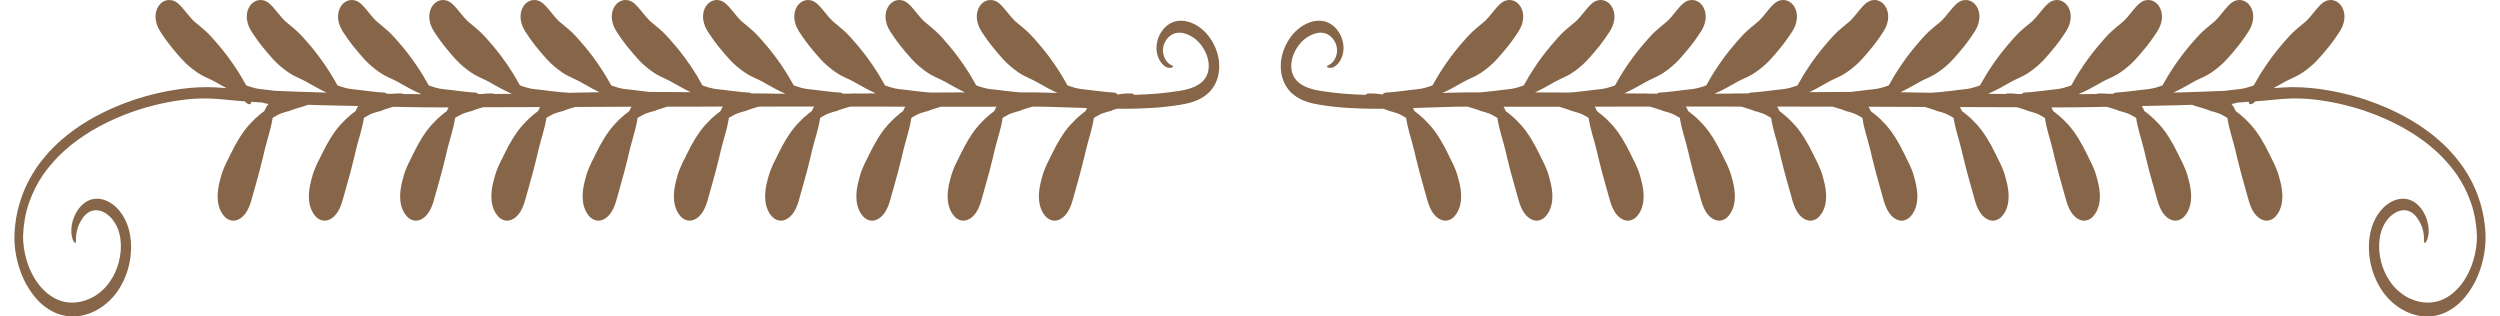 <svg width="158" height="20" viewBox="0 0 158 20" fill="none" xmlns="http://www.w3.org/2000/svg">
<path d="M157.037 14.206C156.983 13.668 156.851 13.094 156.649 12.498C156.371 11.698 156.018 11.078 155.676 10.571C155.325 10.071 154.982 9.679 154.657 9.348C154.006 8.691 153.432 8.271 152.849 7.886C152.264 7.509 151.663 7.178 150.895 6.836C150.124 6.501 149.186 6.145 147.906 5.86C146.627 5.583 145.65 5.503 144.832 5.507C144.406 5.516 144.036 5.542 143.69 5.569C143.808 5.505 143.948 5.428 144.125 5.326C144.534 5.088 144.749 4.995 144.963 4.896C145.176 4.795 145.393 4.696 145.788 4.396C146.181 4.09 146.362 3.9 146.539 3.706C146.714 3.509 146.891 3.317 147.228 2.896C147.561 2.468 147.714 2.226 147.874 1.987C147.951 1.857 148.033 1.721 148.105 1.485C148.14 1.366 148.173 1.214 148.169 1.014C148.166 0.818 148.11 0.567 147.964 0.362C147.82 0.164 147.663 0.079 147.532 0.037C147.399 -0.005 147.283 -0.006 147.178 0.009C147.074 0.026 146.983 0.06 146.898 0.11C146.822 0.157 146.763 0.204 146.706 0.255C146.483 0.456 146.315 0.695 145.993 1.075C145.913 1.169 145.843 1.245 145.781 1.304C145.75 1.335 145.723 1.356 145.692 1.382C145.66 1.411 145.628 1.436 145.598 1.462C145.479 1.561 145.383 1.639 145.286 1.719C145.095 1.879 144.903 2.039 144.556 2.423C144.211 2.81 144.047 3.016 143.883 3.219C143.719 3.425 143.555 3.632 143.251 4.072C142.796 4.753 142.699 4.93 142.439 5.396C142.39 5.414 142.338 5.434 142.28 5.453C141.863 5.595 141.646 5.622 141.431 5.645C141.223 5.668 141.014 5.686 140.616 5.74C139.826 5.774 138.881 5.808 137.626 5.845C137.534 5.847 137.446 5.85 137.356 5.852C137.414 5.825 137.468 5.799 137.522 5.773C137.734 5.671 137.946 5.561 138.358 5.326C138.767 5.088 138.981 4.995 139.196 4.896C139.41 4.795 139.626 4.696 140.021 4.396C140.414 4.09 140.595 3.9 140.771 3.706C140.947 3.509 141.124 3.317 141.461 2.896C141.794 2.468 141.946 2.226 142.107 1.987C142.184 1.857 142.266 1.721 142.339 1.485C142.374 1.366 142.406 1.214 142.402 1.014C142.398 0.818 142.343 0.567 142.198 0.362C142.054 0.164 141.896 0.079 141.765 0.037C141.632 -0.005 141.516 -0.006 141.412 0.009C141.308 0.026 141.215 0.06 141.131 0.11C141.055 0.157 140.997 0.204 140.938 0.255C140.716 0.456 140.548 0.695 140.225 1.075C140.146 1.169 140.076 1.245 140.014 1.304C139.982 1.335 139.956 1.356 139.926 1.382C139.892 1.411 139.861 1.436 139.831 1.462C139.712 1.561 139.615 1.639 139.519 1.719C139.329 1.879 139.135 2.039 138.789 2.423C138.444 2.81 138.281 3.016 138.115 3.219C137.951 3.425 137.789 3.632 137.484 4.072C137.029 4.753 136.931 4.93 136.672 5.396C136.623 5.414 136.57 5.434 136.514 5.453C136.095 5.595 135.879 5.622 135.664 5.645C135.448 5.669 135.234 5.687 134.809 5.746C134.207 5.816 134.029 5.837 133.674 5.855C133.629 5.875 133.589 5.899 133.554 5.925C133.439 5.927 133.326 5.928 133.216 5.93C133.145 5.923 133.08 5.918 133.021 5.913C132.866 5.895 132.74 5.909 132.573 5.911C132.554 5.921 132.535 5.93 132.518 5.941C132.514 5.941 132.51 5.941 132.506 5.941C132.139 5.946 131.77 5.95 131.372 5.953C131.374 5.95 131.376 5.948 131.377 5.946C131.526 5.883 131.641 5.828 131.755 5.773C131.967 5.671 132.179 5.561 132.592 5.326C133 5.088 133.215 4.995 133.428 4.896C133.643 4.795 133.859 4.696 134.254 4.396C134.647 4.09 134.828 3.9 135.005 3.706C135.18 3.509 135.357 3.317 135.694 2.896C136.026 2.468 136.18 2.226 136.339 1.987C136.417 1.857 136.499 1.721 136.572 1.485C136.606 1.366 136.639 1.214 136.635 1.014C136.632 0.818 136.576 0.567 136.431 0.362C136.287 0.164 136.129 0.079 135.999 0.037C135.865 -0.005 135.749 -0.006 135.645 0.009C135.541 0.026 135.448 0.06 135.364 0.11C135.288 0.157 135.229 0.204 135.172 0.255C134.949 0.456 134.78 0.695 134.458 1.075C134.378 1.169 134.309 1.245 134.246 1.304C134.215 1.335 134.188 1.356 134.159 1.382C134.125 1.411 134.094 1.436 134.064 1.462C133.944 1.561 133.848 1.639 133.752 1.719C133.561 1.879 133.369 2.039 133.021 2.423C132.677 2.81 132.514 3.016 132.348 3.219C132.185 3.425 132.021 3.632 131.716 4.072C131.262 4.753 131.164 4.93 130.906 5.396C130.856 5.414 130.803 5.434 130.746 5.453C130.328 5.595 130.112 5.622 129.896 5.645C129.682 5.669 129.467 5.687 129.042 5.746C128.44 5.816 128.262 5.837 127.907 5.855C127.85 5.881 127.801 5.911 127.762 5.946C127.698 5.946 127.631 5.946 127.566 5.945C127.445 5.927 127.343 5.92 127.255 5.913C127.099 5.895 126.973 5.909 126.806 5.911C126.787 5.92 126.77 5.929 126.753 5.94C126.354 5.936 125.986 5.933 125.648 5.93C125.779 5.873 125.884 5.824 125.988 5.773C126.199 5.671 126.412 5.561 126.825 5.326C127.233 5.088 127.447 4.995 127.662 4.896C127.875 4.795 128.092 4.696 128.487 4.396C128.88 4.09 129.061 3.9 129.237 3.706C129.412 3.509 129.59 3.317 129.926 2.896C130.26 2.468 130.413 2.226 130.572 1.987C130.649 1.857 130.732 1.721 130.804 1.485C130.839 1.366 130.872 1.214 130.868 1.014C130.865 0.818 130.809 0.567 130.664 0.362C130.519 0.164 130.362 0.079 130.231 0.037C130.098 -0.005 129.981 -0.006 129.877 0.009C129.773 0.026 129.681 0.06 129.596 0.11C129.521 0.157 129.462 0.204 129.404 0.255C129.181 0.456 129.014 0.695 128.692 1.075C128.611 1.169 128.542 1.245 128.48 1.304C128.448 1.335 128.422 1.356 128.391 1.382C128.358 1.411 128.327 1.436 128.297 1.462C128.178 1.561 128.082 1.639 127.986 1.719C127.794 1.879 127.601 2.039 127.255 2.423C126.91 2.81 126.746 3.016 126.581 3.219C126.418 3.425 126.254 3.632 125.95 4.072C125.495 4.753 125.398 4.93 125.138 5.396C125.088 5.414 125.036 5.434 124.979 5.453C124.561 5.595 124.345 5.622 124.129 5.645C123.914 5.669 123.7 5.687 123.275 5.746C122.673 5.816 122.495 5.837 122.141 5.855C122.133 5.858 122.127 5.862 122.12 5.865C121.506 5.851 120.881 5.837 120.107 5.828C120.145 5.81 120.184 5.791 120.221 5.773C120.433 5.671 120.645 5.561 121.057 5.326C121.466 5.088 121.68 4.995 121.895 4.896C122.109 4.795 122.325 4.696 122.719 4.396C123.112 4.09 123.294 3.9 123.47 3.706C123.646 3.509 123.823 3.317 124.16 2.896C124.492 2.468 124.645 2.226 124.805 1.987C124.883 1.857 124.965 1.721 125.037 1.485C125.072 1.366 125.105 1.214 125.101 1.014C125.097 0.818 125.042 0.567 124.897 0.362C124.753 0.164 124.595 0.079 124.464 0.037C124.331 -0.005 124.215 -0.006 124.111 0.009C124.007 0.026 123.914 0.06 123.83 0.11C123.754 0.157 123.695 0.204 123.637 0.255C123.415 0.456 123.246 0.695 122.924 1.075C122.844 1.169 122.774 1.245 122.713 1.304C122.681 1.335 122.654 1.356 122.624 1.382C122.591 1.411 122.56 1.436 122.53 1.462C122.41 1.561 122.314 1.639 122.218 1.719C122.028 1.879 121.834 2.039 121.487 2.423C121.143 2.81 120.98 3.016 120.814 3.219C120.65 3.425 120.487 3.632 120.183 4.072C119.728 4.753 119.63 4.93 119.371 5.396C119.321 5.414 119.269 5.434 119.212 5.453C118.794 5.595 118.577 5.622 118.363 5.645C118.147 5.669 117.933 5.687 117.508 5.746C117.27 5.774 117.1 5.793 116.958 5.809C115.897 5.809 115.058 5.815 114.348 5.824C114.384 5.807 114.419 5.79 114.454 5.773C114.666 5.671 114.878 5.561 115.291 5.326C115.699 5.088 115.913 4.995 116.127 4.896C116.341 4.795 116.557 4.696 116.953 4.396C117.346 4.09 117.527 3.9 117.703 3.706C117.879 3.509 118.056 3.317 118.393 2.896C118.725 2.468 118.878 2.226 119.038 1.987C119.115 1.857 119.198 1.721 119.27 1.485C119.305 1.366 119.338 1.214 119.334 1.014C119.33 0.818 119.275 0.567 119.13 0.362C118.985 0.164 118.828 0.079 118.697 0.037C118.564 -0.005 118.448 -0.006 118.344 0.009C118.239 0.026 118.146 0.06 118.062 0.11C117.987 0.157 117.928 0.204 117.871 0.255C117.648 0.456 117.479 0.695 117.157 1.075C117.077 1.169 117.008 1.245 116.946 1.304C116.914 1.335 116.887 1.356 116.857 1.382C116.824 1.411 116.793 1.436 116.763 1.462C116.643 1.561 116.547 1.639 116.452 1.719C116.26 1.879 116.067 2.039 115.72 2.423C115.376 2.81 115.212 3.016 115.047 3.219C114.884 3.425 114.72 3.632 114.415 4.072C113.961 4.753 113.863 4.93 113.605 5.396C113.555 5.414 113.502 5.434 113.445 5.453C113.027 5.595 112.81 5.622 112.596 5.645C112.381 5.669 112.166 5.687 111.74 5.746C111.138 5.816 110.961 5.837 110.606 5.855C110.576 5.869 110.549 5.883 110.524 5.9C110.328 5.903 110.124 5.906 109.907 5.909C109.773 5.899 109.655 5.909 109.505 5.911C109.503 5.912 109.501 5.914 109.498 5.914C109.153 5.918 108.776 5.922 108.359 5.924C108.485 5.87 108.586 5.822 108.686 5.773C108.898 5.671 109.11 5.561 109.523 5.326C109.932 5.088 110.146 4.995 110.361 4.896C110.574 4.795 110.79 4.696 111.185 4.396C111.578 4.09 111.76 3.9 111.936 3.706C112.111 3.509 112.289 3.317 112.625 2.896C112.958 2.468 113.111 2.226 113.271 1.987C113.348 1.857 113.431 1.721 113.503 1.485C113.538 1.366 113.571 1.214 113.567 1.014C113.563 0.818 113.507 0.567 113.362 0.362C113.218 0.164 113.061 0.079 112.93 0.037C112.797 -0.005 112.68 -0.006 112.576 0.009C112.472 0.026 112.38 0.06 112.295 0.11C112.22 0.157 112.161 0.204 112.103 0.255C111.881 0.456 111.712 0.695 111.39 1.075C111.31 1.169 111.24 1.245 111.179 1.304C111.147 1.335 111.12 1.356 111.09 1.382C111.057 1.411 111.025 1.436 110.996 1.462C110.876 1.561 110.78 1.639 110.684 1.719C110.493 1.879 110.3 2.039 109.954 2.423C109.609 2.81 109.445 3.016 109.28 3.219C109.117 3.425 108.952 3.632 108.649 4.072C108.194 4.753 108.096 4.93 107.837 5.396C107.788 5.414 107.736 5.434 107.678 5.453C107.26 5.595 107.044 5.622 106.828 5.645C106.613 5.669 106.398 5.687 105.974 5.746C105.372 5.816 105.194 5.837 104.839 5.855C104.795 5.874 104.756 5.896 104.722 5.922C104.561 5.921 104.406 5.919 104.257 5.918C104.234 5.917 104.209 5.914 104.187 5.913C104.031 5.895 103.904 5.909 103.737 5.911C103.736 5.912 103.735 5.913 103.733 5.914C103.341 5.909 102.986 5.905 102.65 5.899C102.749 5.855 102.835 5.814 102.919 5.773C103.131 5.671 103.344 5.561 103.756 5.326C104.165 5.088 104.379 4.995 104.593 4.896C104.808 4.795 105.024 4.696 105.418 4.396C105.811 4.09 105.992 3.9 106.169 3.706C106.344 3.509 106.522 3.317 106.859 2.896C107.191 2.468 107.344 2.226 107.504 1.987C107.582 1.857 107.664 1.721 107.736 1.485C107.772 1.366 107.804 1.214 107.8 1.014C107.796 0.818 107.74 0.567 107.596 0.362C107.451 0.164 107.294 0.079 107.162 0.037C107.03 -0.005 106.913 -0.006 106.809 0.009C106.705 0.026 106.613 0.06 106.528 0.11C106.453 0.157 106.394 0.204 106.336 0.255C106.114 0.456 105.946 0.695 105.623 1.075C105.543 1.169 105.473 1.245 105.412 1.304C105.38 1.335 105.353 1.356 105.323 1.382C105.29 1.411 105.259 1.436 105.229 1.462C105.109 1.561 105.013 1.639 104.917 1.719C104.726 1.879 104.533 2.039 104.187 2.423C103.842 2.81 103.678 3.016 103.513 3.219C103.349 3.425 103.186 3.632 102.881 4.072C102.427 4.753 102.329 4.93 102.07 5.396C102.02 5.414 101.968 5.434 101.911 5.453C101.493 5.595 101.276 5.622 101.062 5.645C100.846 5.669 100.632 5.687 100.206 5.746C99.674 5.808 99.473 5.832 99.188 5.849C98.576 5.843 97.872 5.841 97.014 5.839C97.062 5.817 97.108 5.795 97.153 5.773C97.365 5.671 97.577 5.561 97.99 5.326C98.397 5.088 98.612 4.995 98.826 4.896C99.04 4.795 99.257 4.696 99.652 4.396C100.045 4.09 100.226 3.9 100.402 3.706C100.577 3.509 100.755 3.317 101.091 2.896C101.424 2.468 101.577 2.226 101.737 1.987C101.815 1.857 101.897 1.721 101.97 1.485C102.004 1.366 102.037 1.214 102.033 1.014C102.029 0.818 101.974 0.567 101.829 0.362C101.684 0.164 101.527 0.079 101.396 0.037C101.263 -0.005 101.147 -0.006 101.042 0.009C100.938 0.026 100.846 0.06 100.761 0.11C100.686 0.157 100.627 0.204 100.569 0.255C100.347 0.456 100.178 0.695 99.856 1.075C99.776 1.169 99.707 1.245 99.644 1.304C99.613 1.335 99.586 1.356 99.556 1.382C99.523 1.411 99.492 1.436 99.462 1.462C99.342 1.561 99.246 1.639 99.15 1.719C98.959 1.879 98.766 2.039 98.419 2.423C98.075 2.81 97.912 3.016 97.746 3.219C97.582 3.425 97.419 3.632 97.114 4.072C96.66 4.753 96.562 4.93 96.304 5.396C96.254 5.414 96.201 5.434 96.144 5.453C95.726 5.595 95.509 5.622 95.294 5.645C95.079 5.669 94.864 5.687 94.439 5.746C94.018 5.795 93.805 5.82 93.593 5.837C92.771 5.836 92.115 5.842 91.46 5.865C91.361 5.869 91.263 5.874 91.164 5.878C91.243 5.842 91.315 5.807 91.385 5.773C91.597 5.671 91.809 5.561 92.222 5.326C92.63 5.088 92.845 4.995 93.059 4.896C93.273 4.795 93.489 4.696 93.885 4.396C94.278 4.09 94.459 3.9 94.635 3.706C94.81 3.509 94.988 3.317 95.324 2.896C95.657 2.468 95.81 2.226 95.969 1.987C96.047 1.857 96.129 1.721 96.202 1.485C96.237 1.366 96.27 1.214 96.266 1.014C96.262 0.818 96.206 0.567 96.061 0.362C95.917 0.164 95.76 0.079 95.629 0.037C95.495 -0.005 95.379 -0.006 95.275 0.009C95.171 0.026 95.079 0.06 94.994 0.11C94.919 0.157 94.859 0.204 94.802 0.255C94.579 0.456 94.411 0.695 94.089 1.075C94.008 1.169 93.939 1.245 93.877 1.304C93.846 1.335 93.819 1.356 93.789 1.382C93.755 1.411 93.724 1.436 93.695 1.462C93.575 1.561 93.479 1.639 93.383 1.719C93.191 1.879 92.999 2.039 92.653 2.423C92.308 2.81 92.144 3.016 91.979 3.219C91.815 3.425 91.652 3.632 91.347 4.072C90.892 4.753 90.796 4.93 90.536 5.396C90.486 5.414 90.434 5.434 90.376 5.453C89.959 5.595 89.742 5.622 89.527 5.645C89.312 5.669 89.097 5.687 88.672 5.746C88.07 5.816 87.893 5.837 87.538 5.855C87.466 5.887 87.406 5.927 87.364 5.975C87.162 5.932 87.012 5.924 86.885 5.913C86.73 5.895 86.603 5.909 86.436 5.911C86.387 5.934 86.345 5.962 86.31 5.994C85.228 5.966 84.382 5.884 83.673 5.774C82.958 5.679 82.406 5.516 82.032 5.177C81.667 4.843 81.516 4.334 81.658 3.738C81.804 3.147 82.218 2.484 82.922 2.191C83.15 2.088 83.385 2.042 83.603 2.073C83.82 2.1 84.015 2.209 84.178 2.38C84.338 2.549 84.449 2.77 84.488 2.999C84.528 3.215 84.491 3.453 84.402 3.65C84.306 3.86 84.187 3.977 84.095 4.043C84.002 4.11 83.932 4.134 83.894 4.157C83.856 4.181 83.85 4.207 83.879 4.233C83.908 4.261 83.973 4.293 84.071 4.291C84.264 4.299 84.595 4.111 84.786 3.658C84.882 3.44 84.936 3.143 84.902 2.85C84.871 2.56 84.769 2.275 84.624 2.048C84.433 1.748 84.175 1.52 83.877 1.404C83.584 1.288 83.271 1.285 82.976 1.355C82.68 1.427 82.401 1.562 82.138 1.76C81.873 1.958 81.636 2.218 81.441 2.53C81.246 2.842 81.082 3.203 81 3.622C80.954 3.827 80.941 4.051 80.942 4.274C80.955 4.498 80.982 4.728 81.054 4.937C81.179 5.362 81.43 5.713 81.705 5.944C81.98 6.183 82.279 6.321 82.572 6.424C82.866 6.524 83.162 6.585 83.446 6.627C83.73 6.673 84.015 6.714 84.3 6.743C84.87 6.807 85.44 6.843 86.006 6.859C86.476 6.874 86.944 6.876 87.409 6.871C87.546 6.912 87.682 6.957 87.815 7.016C87.98 7.054 88.095 7.087 88.235 7.137C88.305 7.162 88.383 7.184 88.471 7.228C88.559 7.274 88.661 7.329 88.785 7.401C88.815 7.421 88.841 7.439 88.868 7.456C88.966 8.148 89.217 8.832 89.373 9.496C89.392 9.576 89.544 10.246 89.706 10.845C89.835 11.313 89.9 11.548 89.964 11.782C90.032 12.021 90.099 12.259 90.233 12.737C90.392 13.253 90.59 13.547 90.811 13.731C90.926 13.822 91.054 13.906 91.243 13.937C91.424 13.97 91.696 13.917 91.921 13.671C92.142 13.424 92.222 13.179 92.278 12.975C92.33 12.761 92.339 12.6 92.343 12.44C92.343 12.126 92.308 11.817 92.177 11.325C92.049 10.822 91.935 10.597 91.834 10.369C91.786 10.253 91.72 10.151 91.654 10.011C91.588 9.872 91.511 9.705 91.396 9.491C91.34 9.382 91.292 9.287 91.248 9.203C91.201 9.122 91.158 9.05 91.121 8.986C91.043 8.857 90.99 8.746 90.922 8.649C90.79 8.452 90.664 8.245 90.361 7.899C90.052 7.563 89.888 7.412 89.716 7.275C89.622 7.194 89.525 7.117 89.396 7.024C89.366 6.955 89.334 6.889 89.3 6.827C89.313 6.826 89.324 6.826 89.336 6.826C89.553 6.819 90.558 6.788 91.917 6.745C92.175 6.741 92.45 6.739 92.732 6.738C92.771 6.749 92.808 6.759 92.843 6.767C93.09 6.85 93.341 6.908 93.582 7.016C93.746 7.054 93.863 7.087 94.003 7.137C94.072 7.162 94.149 7.184 94.239 7.228C94.326 7.274 94.428 7.329 94.552 7.401C94.582 7.421 94.609 7.439 94.636 7.456C94.732 8.148 94.984 8.832 95.14 9.496C95.159 9.576 95.31 10.246 95.472 10.845C95.602 11.313 95.667 11.548 95.731 11.782C95.798 12.021 95.865 12.259 96.001 12.737C96.159 13.253 96.357 13.547 96.579 13.731C96.692 13.822 96.821 13.906 97.009 13.937C97.192 13.97 97.463 13.917 97.688 13.671C97.908 13.424 97.989 13.179 98.045 12.975C98.097 12.761 98.107 12.6 98.11 12.44C98.111 12.126 98.075 11.817 97.944 11.325C97.817 10.822 97.702 10.597 97.601 10.369C97.553 10.253 97.487 10.151 97.421 10.011C97.355 9.872 97.278 9.705 97.162 9.491C97.108 9.382 97.058 9.287 97.015 9.203C96.968 9.122 96.926 9.05 96.888 8.986C96.81 8.857 96.756 8.746 96.688 8.649C96.557 8.452 96.431 8.245 96.128 7.899C95.82 7.563 95.654 7.412 95.483 7.275C95.389 7.194 95.292 7.117 95.163 7.024C95.119 6.924 95.071 6.828 95.019 6.744C95.554 6.746 96.094 6.749 96.625 6.746C97.352 6.745 97.972 6.745 98.522 6.744C98.553 6.753 98.582 6.76 98.609 6.767C98.857 6.85 99.108 6.908 99.35 7.016C99.514 7.054 99.629 7.087 99.769 7.137C99.839 7.162 99.917 7.184 100.005 7.228C100.094 7.274 100.195 7.329 100.32 7.401C100.349 7.421 100.375 7.439 100.402 7.456C100.5 8.148 100.751 8.832 100.908 9.496C100.926 9.576 101.077 10.246 101.239 10.845C101.369 11.313 101.433 11.548 101.498 11.782C101.565 12.021 101.632 12.259 101.767 12.737C101.926 13.253 102.124 13.547 102.345 13.731C102.46 13.822 102.588 13.906 102.776 13.937C102.959 13.97 103.23 13.917 103.455 13.671C103.675 13.424 103.756 13.179 103.812 12.975C103.863 12.761 103.873 12.6 103.877 12.44C103.877 12.126 103.842 11.817 103.711 11.325C103.583 10.822 103.47 10.597 103.368 10.369C103.32 10.253 103.254 10.151 103.189 10.011C103.122 9.872 103.046 9.705 102.93 9.491C102.874 9.382 102.825 9.287 102.782 9.203C102.734 9.122 102.693 9.05 102.654 8.986C102.577 8.857 102.523 8.746 102.456 8.649C102.324 8.452 102.198 8.245 101.895 7.899C101.586 7.563 101.422 7.412 101.25 7.275C101.157 7.194 101.059 7.117 100.931 7.024C100.886 6.922 100.837 6.827 100.784 6.741C101.916 6.74 102.831 6.738 104.262 6.736C104.302 6.748 104.342 6.759 104.377 6.767C104.624 6.85 104.876 6.908 105.116 7.016C105.281 7.054 105.397 7.087 105.536 7.137C105.606 7.162 105.684 7.184 105.773 7.228C105.861 7.274 105.963 7.329 106.087 7.401C106.116 7.421 106.142 7.439 106.169 7.456C106.267 8.148 106.518 8.832 106.674 9.496C106.693 9.576 106.845 10.246 107.007 10.845C107.136 11.313 107.201 11.548 107.266 11.782C107.333 12.021 107.4 12.259 107.534 12.737C107.693 13.253 107.891 13.547 108.113 13.731C108.227 13.822 108.355 13.906 108.543 13.937C108.726 13.97 108.997 13.917 109.222 13.671C109.443 13.424 109.523 13.179 109.579 12.975C109.631 12.761 109.64 12.6 109.644 12.44C109.645 12.126 109.609 11.817 109.478 11.325C109.351 10.822 109.236 10.597 109.136 10.369C109.087 10.253 109.021 10.151 108.956 10.011C108.889 9.872 108.812 9.705 108.697 9.491C108.641 9.382 108.593 9.287 108.549 9.203C108.502 9.122 108.459 9.05 108.422 8.986C108.345 8.857 108.291 8.746 108.223 8.649C108.091 8.452 107.966 8.245 107.662 7.899C107.353 7.563 107.189 7.412 107.017 7.275C106.923 7.194 106.827 7.117 106.697 7.024C106.651 6.92 106.602 6.82 106.547 6.733C106.658 6.733 106.769 6.733 106.886 6.733C108.221 6.734 109.207 6.736 110.027 6.736C110.068 6.748 110.108 6.759 110.144 6.767C110.391 6.85 110.642 6.908 110.883 7.016C111.048 7.054 111.164 7.087 111.303 7.137C111.373 7.162 111.451 7.184 111.54 7.228C111.627 7.274 111.73 7.329 111.853 7.401C111.883 7.421 111.91 7.439 111.936 7.456C112.034 8.148 112.286 8.832 112.441 9.496C112.461 9.576 112.611 10.246 112.774 10.845C112.903 11.313 112.968 11.548 113.032 11.782C113.099 12.021 113.167 12.259 113.301 12.737C113.461 13.253 113.658 13.547 113.88 13.731C113.994 13.822 114.122 13.906 114.31 13.937C114.493 13.97 114.764 13.917 114.989 13.671C115.209 13.424 115.291 13.179 115.346 12.975C115.398 12.761 115.408 12.6 115.412 12.44C115.412 12.126 115.377 11.817 115.245 11.325C115.118 10.822 115.004 10.597 114.902 10.369C114.854 10.253 114.789 10.151 114.723 10.011C114.657 9.872 114.579 9.705 114.464 9.491C114.408 9.382 114.36 9.287 114.316 9.203C114.269 9.122 114.227 9.05 114.188 8.986C114.111 8.857 114.057 8.746 113.989 8.649C113.858 8.452 113.732 8.245 113.429 7.899C113.121 7.563 112.955 7.412 112.784 7.275C112.69 7.194 112.593 7.117 112.464 7.024C112.419 6.921 112.37 6.824 112.317 6.738C113.262 6.739 114.26 6.74 115.815 6.741C115.848 6.751 115.881 6.76 115.91 6.767C116.158 6.85 116.41 6.908 116.651 7.016C116.815 7.054 116.931 7.087 117.071 7.137C117.14 7.162 117.218 7.184 117.307 7.228C117.394 7.274 117.496 7.329 117.621 7.401C117.65 7.421 117.677 7.439 117.704 7.456C117.801 8.148 118.052 8.832 118.209 9.496C118.228 9.576 118.379 10.246 118.54 10.845C118.671 11.313 118.735 11.548 118.8 11.782C118.867 12.021 118.934 12.259 119.068 12.737C119.227 13.253 119.425 13.547 119.647 13.731C119.761 13.822 119.889 13.906 120.077 13.937C120.26 13.97 120.532 13.917 120.756 13.671C120.976 13.424 121.057 13.179 121.113 12.975C121.165 12.761 121.174 12.6 121.178 12.44C121.178 12.126 121.143 11.817 121.011 11.325C120.885 10.822 120.771 10.597 120.669 10.369C120.622 10.253 120.555 10.151 120.49 10.011C120.424 9.872 120.346 9.705 120.231 9.491C120.175 9.382 120.126 9.287 120.084 9.203C120.036 9.122 119.994 9.05 119.956 8.986C119.878 8.857 119.825 8.746 119.757 8.649C119.625 8.452 119.5 8.245 119.196 7.899C118.888 7.563 118.723 7.412 118.551 7.275C118.458 7.194 118.36 7.117 118.232 7.024C118.187 6.925 118.14 6.831 118.088 6.745C119.679 6.751 120.714 6.755 121.644 6.759C121.655 6.761 121.667 6.764 121.678 6.767C121.925 6.85 122.177 6.908 122.417 7.016C122.582 7.054 122.697 7.087 122.837 7.137C122.907 7.162 122.986 7.184 123.073 7.228C123.162 7.274 123.264 7.329 123.388 7.401C123.417 7.421 123.444 7.439 123.47 7.456C123.568 8.148 123.82 8.832 123.975 9.496C123.994 9.576 124.146 10.246 124.308 10.845C124.437 11.313 124.502 11.548 124.567 11.782C124.634 12.021 124.701 12.259 124.835 12.737C124.995 13.253 125.192 13.547 125.414 13.731C125.529 13.822 125.656 13.906 125.845 13.937C126.027 13.97 126.298 13.917 126.524 13.671C126.744 13.424 126.825 13.179 126.88 12.975C126.932 12.761 126.942 12.6 126.945 12.44C126.945 12.126 126.91 11.817 126.779 11.325C126.652 10.822 126.537 10.597 126.436 10.369C126.388 10.253 126.323 10.151 126.257 10.011C126.19 9.872 126.113 9.705 125.998 9.491C125.942 9.382 125.894 9.287 125.851 9.203C125.803 9.122 125.761 9.05 125.723 8.986C125.646 8.857 125.592 8.746 125.524 8.649C125.392 8.452 125.267 8.245 124.964 7.899C124.655 7.563 124.49 7.412 124.319 7.275C124.224 7.194 124.128 7.117 123.998 7.024C123.958 6.932 123.914 6.845 123.867 6.766C124.766 6.768 125.849 6.772 127.405 6.777C127.431 6.778 127.455 6.778 127.481 6.778C127.717 6.855 127.956 6.913 128.185 7.016C128.349 7.054 128.465 7.087 128.605 7.137C128.675 7.162 128.752 7.184 128.841 7.228C128.928 7.274 129.031 7.329 129.155 7.401C129.184 7.421 129.211 7.439 129.238 7.456C129.334 8.148 129.587 8.832 129.743 9.496C129.761 9.576 129.913 10.246 130.075 10.845C130.204 11.313 130.27 11.548 130.333 11.782C130.401 12.021 130.469 12.259 130.603 12.737C130.762 13.253 130.959 13.547 131.181 13.731C131.295 13.822 131.423 13.906 131.612 13.937C131.794 13.97 132.065 13.917 132.29 13.671C132.511 13.424 132.592 13.179 132.647 12.975C132.699 12.761 132.709 12.6 132.712 12.44C132.713 12.126 132.677 11.817 132.546 11.325C132.419 10.822 132.305 10.597 132.204 10.369C132.155 10.253 132.09 10.151 132.024 10.011C131.958 9.872 131.88 9.705 131.765 9.491C131.71 9.382 131.661 9.287 131.617 9.203C131.57 9.122 131.528 9.05 131.49 8.986C131.413 8.857 131.359 8.746 131.291 8.649C131.159 8.452 131.033 8.245 130.731 7.899C130.422 7.563 130.256 7.412 130.085 7.275C129.992 7.194 129.895 7.117 129.765 7.024C129.729 6.941 129.69 6.862 129.648 6.79C130.851 6.79 131.695 6.777 132.537 6.762C132.736 6.757 132.936 6.753 133.14 6.748C133.165 6.755 133.189 6.762 133.212 6.767C133.46 6.85 133.711 6.908 133.952 7.016C134.116 7.054 134.232 7.087 134.372 7.137C134.441 7.162 134.519 7.184 134.607 7.228C134.696 7.274 134.797 7.329 134.922 7.401C134.951 7.421 134.978 7.439 135.005 7.456C135.102 8.148 135.354 8.832 135.51 9.496C135.529 9.576 135.679 10.246 135.842 10.845C135.972 11.313 136.036 11.548 136.101 11.782C136.168 12.021 136.235 12.259 136.37 12.737C136.528 13.253 136.727 13.547 136.948 13.731C137.062 13.822 137.191 13.906 137.379 13.937C137.561 13.97 137.833 13.917 138.058 13.671C138.277 13.424 138.358 13.179 138.414 12.975C138.466 12.761 138.476 12.6 138.48 12.44C138.48 12.126 138.444 11.817 138.313 11.325C138.186 10.822 138.072 10.597 137.97 10.369C137.923 10.253 137.856 10.151 137.791 10.011C137.725 9.872 137.648 9.705 137.532 9.491C137.477 9.382 137.428 9.287 137.385 9.203C137.337 9.122 137.296 9.05 137.257 8.986C137.18 8.857 137.126 8.746 137.058 8.649C136.926 8.452 136.801 8.245 136.498 7.899C136.189 7.563 136.024 7.412 135.852 7.275C135.759 7.194 135.662 7.117 135.533 7.024C135.48 6.907 135.424 6.795 135.362 6.7C136.008 6.687 136.758 6.67 137.673 6.65C137.975 6.641 138.259 6.632 138.528 6.623C138.683 6.68 138.851 6.737 138.979 6.767C139.226 6.85 139.478 6.908 139.719 7.016C139.883 7.054 139.999 7.087 140.138 7.137C140.209 7.162 140.286 7.184 140.375 7.228C140.463 7.274 140.565 7.329 140.689 7.401C140.718 7.421 140.745 7.439 140.772 7.456C140.869 8.148 141.12 8.832 141.277 9.496C141.295 9.576 141.447 10.246 141.609 10.845C141.738 11.313 141.803 11.548 141.868 11.782C141.935 12.021 142.002 12.259 142.136 12.737C142.296 13.253 142.493 13.547 142.715 13.731C142.829 13.822 142.958 13.906 143.146 13.937C143.328 13.97 143.599 13.917 143.825 13.671C144.045 13.424 144.125 13.179 144.182 12.975C144.233 12.761 144.242 12.6 144.246 12.44C144.247 12.126 144.211 11.817 144.08 11.325C143.953 10.822 143.839 10.597 143.738 10.369C143.69 10.253 143.624 10.151 143.559 10.011C143.491 9.872 143.414 9.705 143.3 9.491C143.244 9.382 143.195 9.287 143.152 9.203C143.104 9.122 143.062 9.05 143.024 8.986C142.947 8.857 142.893 8.746 142.825 8.649C142.693 8.452 142.568 8.245 142.264 7.899C141.956 7.563 141.791 7.412 141.62 7.275C141.526 7.194 141.429 7.117 141.299 7.024C141.227 6.861 141.146 6.709 141.053 6.598C141.042 6.585 141.033 6.58 141.023 6.569C141.082 6.561 141.14 6.553 141.199 6.544C141.274 6.524 141.339 6.503 141.402 6.483C141.653 6.468 141.891 6.452 142.122 6.434C142.142 6.699 142.363 6.583 142.542 6.403C142.632 6.397 142.722 6.39 142.811 6.383C143.449 6.339 144.106 6.244 144.875 6.221C145.657 6.212 146.605 6.282 147.851 6.557C149.095 6.839 150.008 7.183 150.753 7.512C151.498 7.847 152.077 8.169 152.637 8.534C153.196 8.902 153.741 9.31 154.352 9.931C154.945 10.557 155.668 11.388 156.17 12.826C156.416 13.541 156.512 14.237 156.538 14.829C156.557 15.423 156.459 15.947 156.334 16.394C156.205 16.843 156.034 17.219 155.845 17.54C155.656 17.864 155.447 18.133 155.212 18.356C154.747 18.8 154.202 19.108 153.48 19.126C153.12 19.133 152.721 19.06 152.297 18.864C152.085 18.765 151.867 18.633 151.656 18.453C151.441 18.28 151.231 18.059 151.044 17.784C150.508 17.012 150.335 16.108 150.364 15.41C150.392 14.694 150.626 14.178 150.93 13.822C151.541 13.127 152.383 13.039 152.889 13.969C153.146 14.382 153.197 14.826 153.197 15.078C153.196 15.331 153.211 15.456 153.336 15.271C153.395 15.186 153.447 15.033 153.479 14.823C153.504 14.613 153.497 14.347 153.428 14.062C153.361 13.777 153.233 13.476 153.04 13.211C152.849 12.944 152.581 12.723 152.264 12.62C151.632 12.418 150.916 12.739 150.45 13.325C150.21 13.612 150.025 13.968 149.903 14.342C149.785 14.713 149.732 15.093 149.718 15.441C149.671 16.736 150.15 17.991 150.897 18.815C151.649 19.631 152.631 20.062 153.608 19.993C154.25 19.943 154.785 19.678 155.233 19.326C155.68 18.966 156.043 18.503 156.361 17.928C156.668 17.346 156.933 16.635 157.048 15.717C157.1 15.262 157.11 14.739 157.037 14.206Z" fill="#866548"/>
<path d="M76.559 2.53C76.363 2.218 76.127 1.958 75.861 1.76C75.599 1.562 75.32 1.427 75.024 1.355C74.729 1.285 74.416 1.288 74.123 1.404C73.825 1.52 73.567 1.748 73.377 2.048C73.23 2.275 73.129 2.56 73.098 2.85C73.065 3.143 73.117 3.44 73.213 3.658C73.405 4.111 73.736 4.299 73.929 4.291C74.027 4.293 74.092 4.261 74.121 4.233C74.15 4.207 74.144 4.181 74.106 4.157C74.068 4.134 73.998 4.11 73.905 4.043C73.813 3.977 73.694 3.86 73.599 3.65C73.509 3.453 73.472 3.215 73.512 2.999C73.551 2.77 73.662 2.549 73.822 2.38C73.985 2.209 74.18 2.1 74.397 2.073C74.615 2.042 74.85 2.088 75.078 2.191C75.782 2.484 76.196 3.147 76.342 3.738C76.484 4.334 76.334 4.843 75.968 5.177C75.593 5.516 75.041 5.679 74.327 5.774C73.619 5.884 72.772 5.966 71.69 5.994C71.655 5.962 71.613 5.934 71.564 5.911C71.397 5.909 71.27 5.895 71.115 5.913C70.988 5.924 70.838 5.932 70.636 5.975C70.594 5.927 70.533 5.887 70.462 5.855C70.107 5.837 69.93 5.816 69.328 5.746C68.903 5.687 68.688 5.669 68.473 5.645C68.258 5.622 68.041 5.595 67.623 5.453C67.566 5.434 67.514 5.414 67.464 5.396C67.205 4.93 67.108 4.753 66.653 4.072C66.348 3.632 66.185 3.425 66.021 3.219C65.856 3.016 65.692 2.81 65.347 2.423C65.001 2.039 64.808 1.879 64.617 1.719C64.521 1.639 64.425 1.561 64.305 1.462C64.275 1.436 64.244 1.411 64.211 1.382C64.181 1.356 64.154 1.335 64.123 1.304C64.061 1.245 63.991 1.169 63.911 1.075C63.589 0.695 63.42 0.456 63.198 0.255C63.14 0.204 63.081 0.157 63.006 0.11C62.921 0.06 62.829 0.026 62.725 0.009C62.621 -0.006 62.504 -0.005 62.371 0.037C62.24 0.079 62.083 0.164 61.938 0.362C61.794 0.567 61.738 0.818 61.734 1.014C61.73 1.214 61.763 1.366 61.798 1.485C61.87 1.721 61.952 1.857 62.03 1.987C62.19 2.226 62.343 2.468 62.676 2.896C63.012 3.317 63.19 3.509 63.365 3.706C63.542 3.9 63.722 4.09 64.115 4.396C64.51 4.696 64.727 4.795 64.94 4.896C65.155 4.995 65.37 5.088 65.778 5.326C66.19 5.561 66.403 5.671 66.615 5.773C66.685 5.807 66.757 5.842 66.836 5.878C66.737 5.874 66.638 5.869 66.54 5.865C65.885 5.842 65.229 5.836 64.407 5.837C64.195 5.82 63.982 5.795 63.561 5.746C63.136 5.687 62.921 5.669 62.706 5.645C62.491 5.622 62.274 5.595 61.856 5.453C61.799 5.434 61.746 5.414 61.697 5.396C61.438 4.93 61.34 4.753 60.886 4.072C60.581 3.632 60.417 3.425 60.254 3.219C60.089 3.016 59.925 2.81 59.581 2.423C59.234 2.039 59.041 1.879 58.85 1.719C58.754 1.639 58.658 1.561 58.538 1.462C58.508 1.436 58.477 1.411 58.444 1.382C58.414 1.356 58.387 1.335 58.355 1.304C58.294 1.245 58.224 1.169 58.144 1.075C57.822 0.695 57.653 0.456 57.431 0.255C57.373 0.204 57.314 0.157 57.239 0.11C57.154 0.06 57.062 0.026 56.958 0.009C56.853 -0.006 56.737 -0.005 56.604 0.037C56.473 0.079 56.316 0.164 56.171 0.362C56.026 0.567 55.971 0.818 55.967 1.014C55.963 1.214 55.996 1.366 56.031 1.485C56.103 1.721 56.185 1.857 56.263 1.987C56.423 2.226 56.576 2.468 56.908 2.896C57.245 3.317 57.423 3.509 57.598 3.706C57.775 3.9 57.956 4.09 58.348 4.396C58.743 4.696 58.96 4.795 59.173 4.896C59.388 4.995 59.603 5.088 60.011 5.326C60.424 5.561 60.635 5.671 60.847 5.773C60.892 5.795 60.938 5.817 60.986 5.839C60.129 5.841 59.423 5.843 58.812 5.849C58.527 5.832 58.326 5.808 57.794 5.746C57.368 5.687 57.154 5.669 56.939 5.645C56.723 5.622 56.507 5.595 56.089 5.453C56.032 5.434 55.979 5.414 55.93 5.396C55.671 4.93 55.573 4.753 55.119 4.072C54.815 3.632 54.65 3.425 54.487 3.219C54.322 3.016 54.158 2.81 53.813 2.423C53.467 2.039 53.274 1.879 53.083 1.719C52.987 1.639 52.891 1.561 52.771 1.462C52.741 1.436 52.71 1.411 52.677 1.382C52.647 1.356 52.62 1.335 52.589 1.304C52.526 1.245 52.457 1.169 52.377 1.075C52.055 0.695 51.886 0.456 51.663 0.255C51.606 0.204 51.547 0.157 51.471 0.11C51.387 0.06 51.295 0.026 51.191 0.009C51.086 -0.006 50.97 -0.005 50.837 0.037C50.706 0.079 50.549 0.164 50.405 0.362C50.259 0.567 50.204 0.818 50.2 1.014C50.196 1.214 50.229 1.366 50.264 1.485C50.336 1.721 50.418 1.857 50.496 1.987C50.656 2.226 50.809 2.468 51.142 2.896C51.478 3.317 51.655 3.509 51.831 3.706C52.007 3.9 52.189 4.09 52.581 4.396C52.976 4.696 53.193 4.795 53.407 4.896C53.621 4.995 53.835 5.088 54.244 5.326C54.657 5.561 54.868 5.671 55.08 5.773C55.165 5.814 55.25 5.855 55.35 5.899C55.014 5.905 54.659 5.909 54.266 5.914C54.265 5.913 54.264 5.912 54.262 5.911C54.095 5.909 53.969 5.895 53.813 5.913C53.791 5.914 53.766 5.917 53.742 5.918C53.593 5.919 53.439 5.921 53.278 5.922C53.243 5.896 53.204 5.874 53.161 5.855C52.806 5.837 52.628 5.816 52.026 5.746C51.601 5.687 51.386 5.669 51.171 5.645C50.956 5.622 50.74 5.595 50.322 5.453C50.265 5.434 50.212 5.414 50.163 5.396C49.904 4.93 49.806 4.753 49.352 4.072C49.047 3.632 48.883 3.425 48.72 3.219C48.555 3.016 48.391 2.81 48.046 2.423C47.7 2.039 47.507 1.879 47.316 1.719C47.22 1.639 47.124 1.561 47.004 1.462C46.974 1.436 46.943 1.411 46.91 1.382C46.88 1.356 46.853 1.335 46.821 1.304C46.76 1.245 46.69 1.169 46.61 1.075C46.288 0.695 46.119 0.456 45.897 0.255C45.839 0.204 45.78 0.157 45.705 0.11C45.62 0.06 45.528 0.026 45.423 0.009C45.319 -0.006 45.203 -0.005 45.07 0.037C44.939 0.079 44.782 0.164 44.638 0.362C44.492 0.567 44.437 0.818 44.433 1.014C44.429 1.214 44.462 1.366 44.497 1.485C44.569 1.721 44.651 1.857 44.729 1.987C44.889 2.226 45.042 2.468 45.374 2.896C45.711 3.317 45.888 3.509 46.064 3.706C46.24 3.9 46.421 4.09 46.814 4.396C47.209 4.696 47.426 4.795 47.639 4.896C47.854 4.995 48.068 5.088 48.477 5.326C48.889 5.561 49.101 5.671 49.314 5.773C49.414 5.822 49.515 5.87 49.64 5.924C49.224 5.922 48.847 5.918 48.502 5.914C48.499 5.914 48.498 5.912 48.495 5.911C48.345 5.909 48.227 5.899 48.093 5.909C47.876 5.906 47.672 5.903 47.476 5.9C47.451 5.883 47.424 5.869 47.394 5.855C47.039 5.837 46.862 5.816 46.259 5.746C45.834 5.687 45.619 5.669 45.404 5.645C45.189 5.622 44.972 5.595 44.555 5.453C44.498 5.434 44.445 5.414 44.395 5.396C44.136 4.93 44.039 4.753 43.584 4.072C43.28 3.632 43.116 3.425 42.953 3.219C42.788 3.016 42.624 2.81 42.279 2.423C41.933 2.039 41.74 1.879 41.548 1.719C41.453 1.639 41.357 1.561 41.237 1.462C41.207 1.436 41.176 1.411 41.143 1.382C41.113 1.356 41.086 1.335 41.054 1.304C40.993 1.245 40.923 1.169 40.843 1.075C40.521 0.695 40.352 0.456 40.13 0.255C40.072 0.204 40.013 0.157 39.938 0.11C39.853 0.06 39.761 0.026 39.656 0.009C39.552 -0.006 39.436 -0.005 39.303 0.037C39.172 0.079 39.015 0.164 38.87 0.362C38.725 0.567 38.67 0.818 38.666 1.014C38.662 1.214 38.695 1.366 38.73 1.485C38.802 1.721 38.884 1.857 38.962 1.987C39.121 2.226 39.274 2.468 39.607 2.896C39.944 3.317 40.122 3.509 40.297 3.706C40.473 3.9 40.654 4.09 41.047 4.396C41.442 4.696 41.658 4.795 41.873 4.896C42.087 4.995 42.301 5.088 42.709 5.326C43.122 5.561 43.334 5.671 43.546 5.773C43.581 5.79 43.616 5.807 43.651 5.824C42.942 5.815 42.103 5.809 41.042 5.809C40.9 5.793 40.729 5.774 40.492 5.746C40.067 5.687 39.853 5.669 39.637 5.645C39.422 5.622 39.205 5.595 38.788 5.453C38.731 5.434 38.678 5.414 38.628 5.396C38.369 4.93 38.272 4.753 37.817 4.072C37.513 3.632 37.349 3.425 37.186 3.219C37.02 3.016 36.857 2.81 36.512 2.423C36.166 2.039 35.973 1.879 35.781 1.719C35.685 1.639 35.59 1.561 35.47 1.462C35.44 1.436 35.409 1.411 35.376 1.382C35.346 1.356 35.319 1.335 35.287 1.304C35.225 1.245 35.156 1.169 35.075 1.075C34.753 0.695 34.585 0.456 34.363 0.255C34.305 0.204 34.246 0.157 34.17 0.11C34.086 0.06 33.993 0.026 33.889 0.009C33.785 -0.006 33.669 -0.005 33.536 0.037C33.405 0.079 33.248 0.164 33.103 0.362C32.958 0.567 32.903 0.818 32.899 1.014C32.895 1.214 32.928 1.366 32.962 1.485C33.035 1.721 33.117 1.857 33.195 1.987C33.354 2.226 33.507 2.468 33.84 2.896C34.177 3.317 34.355 3.509 34.53 3.706C34.706 3.9 34.887 4.09 35.28 4.396C35.675 4.696 35.892 4.795 36.105 4.896C36.32 4.995 36.534 5.088 36.943 5.326C37.355 5.561 37.567 5.671 37.779 5.773C37.817 5.791 37.854 5.81 37.893 5.828C37.119 5.837 36.494 5.851 35.879 5.865C35.873 5.862 35.867 5.858 35.859 5.855C35.505 5.837 35.327 5.816 34.725 5.746C34.3 5.687 34.086 5.669 33.87 5.645C33.655 5.622 33.439 5.595 33.021 5.453C32.964 5.434 32.911 5.414 32.861 5.396C32.602 4.93 32.505 4.753 32.05 4.072C31.746 3.632 31.582 3.425 31.419 3.219C31.253 3.016 31.09 2.81 30.745 2.423C30.398 2.039 30.206 1.879 30.014 1.719C29.919 1.639 29.823 1.561 29.703 1.462C29.673 1.436 29.642 1.411 29.608 1.382C29.578 1.356 29.552 1.335 29.52 1.304C29.458 1.245 29.389 1.169 29.308 1.075C28.986 0.695 28.818 0.456 28.596 0.255C28.538 0.204 28.479 0.157 28.403 0.11C28.319 0.06 28.227 0.026 28.122 0.009C28.018 -0.006 27.902 -0.005 27.769 0.037C27.638 0.079 27.48 0.164 27.336 0.362C27.191 0.567 27.136 0.818 27.132 1.014C27.128 1.214 27.16 1.366 27.195 1.485C27.268 1.721 27.35 1.857 27.427 1.987C27.587 2.226 27.74 2.468 28.073 2.896C28.41 3.317 28.588 3.509 28.762 3.706C28.939 3.9 29.12 4.09 29.513 4.396C29.908 4.696 30.124 4.795 30.338 4.896C30.552 4.995 30.767 5.088 31.175 5.326C31.588 5.561 31.8 5.671 32.012 5.773C32.116 5.824 32.221 5.873 32.351 5.93C32.014 5.933 31.646 5.936 31.247 5.94C31.23 5.929 31.212 5.92 31.194 5.911C31.027 5.909 30.9 5.895 30.745 5.913C30.656 5.92 30.555 5.927 30.434 5.945C30.369 5.946 30.302 5.946 30.238 5.946C30.199 5.911 30.149 5.881 30.093 5.855C29.738 5.837 29.56 5.816 28.958 5.746C28.533 5.687 28.318 5.669 28.103 5.645C27.888 5.622 27.672 5.595 27.254 5.453C27.197 5.434 27.144 5.414 27.094 5.396C26.835 4.93 26.738 4.753 26.283 4.072C25.979 3.632 25.815 3.425 25.652 3.219C25.486 3.016 25.323 2.81 24.978 2.423C24.631 2.039 24.439 1.879 24.248 1.719C24.151 1.639 24.055 1.561 23.936 1.462C23.906 1.436 23.874 1.411 23.841 1.382C23.811 1.356 23.785 1.335 23.753 1.304C23.691 1.245 23.621 1.169 23.541 1.075C23.219 0.695 23.051 0.456 22.828 0.255C22.771 0.204 22.712 0.157 22.636 0.11C22.552 0.06 22.459 0.026 22.355 0.009C22.251 -0.006 22.134 -0.005 22.001 0.037C21.871 0.079 21.714 0.164 21.569 0.362C21.424 0.567 21.369 0.818 21.365 1.014C21.36 1.214 21.393 1.366 21.428 1.485C21.501 1.721 21.583 1.857 21.66 1.987C21.82 2.226 21.973 2.468 22.306 2.896C22.643 3.317 22.82 3.509 22.995 3.706C23.172 3.9 23.353 4.09 23.746 4.396C24.141 4.696 24.357 4.795 24.571 4.896C24.785 4.995 25 5.088 25.408 5.326C25.821 5.561 26.033 5.671 26.245 5.773C26.359 5.828 26.474 5.883 26.623 5.946C26.624 5.948 26.626 5.95 26.628 5.953C26.23 5.95 25.861 5.946 25.494 5.941C25.49 5.941 25.486 5.941 25.482 5.941C25.465 5.93 25.446 5.921 25.427 5.911C25.26 5.909 25.134 5.895 24.978 5.913C24.92 5.918 24.855 5.923 24.785 5.93C24.674 5.928 24.561 5.927 24.446 5.925C24.411 5.899 24.371 5.875 24.326 5.855C23.971 5.837 23.793 5.816 23.191 5.746C22.766 5.687 22.551 5.669 22.336 5.645C22.121 5.622 21.904 5.595 21.486 5.453C21.43 5.434 21.377 5.414 21.328 5.396C21.069 4.93 20.971 4.753 20.516 4.072C20.212 3.632 20.048 3.425 19.885 3.219C19.719 3.016 19.556 2.81 19.211 2.423C18.864 2.039 18.672 1.879 18.481 1.719C18.385 1.639 18.289 1.561 18.169 1.462C18.139 1.436 18.107 1.411 18.074 1.382C18.044 1.356 18.017 1.335 17.986 1.304C17.924 1.245 17.854 1.169 17.774 1.075C17.452 0.695 17.284 0.456 17.061 0.255C17.004 0.204 16.945 0.157 16.869 0.11C16.785 0.06 16.692 0.026 16.588 0.009C16.484 -0.006 16.367 -0.005 16.234 0.037C16.104 0.079 15.947 0.164 15.802 0.362C15.657 0.567 15.601 0.818 15.598 1.014C15.594 1.214 15.626 1.366 15.661 1.485C15.734 1.721 15.816 1.857 15.893 1.987C16.053 2.226 16.206 2.468 16.539 2.896C16.876 3.317 17.053 3.509 17.228 3.706C17.405 3.9 17.586 4.09 17.979 4.396C18.374 4.696 18.59 4.795 18.804 4.896C19.018 4.995 19.233 5.088 19.641 5.326C20.054 5.561 20.266 5.671 20.478 5.773C20.532 5.799 20.586 5.825 20.643 5.852C20.554 5.85 20.466 5.847 20.373 5.845C19.119 5.808 18.174 5.774 17.384 5.74C16.986 5.686 16.777 5.668 16.569 5.645C16.354 5.622 16.137 5.595 15.72 5.453C15.662 5.434 15.61 5.414 15.56 5.396C15.301 4.93 15.204 4.753 14.749 4.072C14.445 3.632 14.281 3.425 14.117 3.219C13.952 3.016 13.789 2.81 13.444 2.423C13.097 2.039 12.905 1.879 12.713 1.719C12.617 1.639 12.521 1.561 12.401 1.462C12.372 1.436 12.34 1.411 12.307 1.382C12.278 1.356 12.25 1.335 12.219 1.304C12.157 1.245 12.087 1.169 12.007 1.075C11.685 0.695 11.517 0.456 11.294 0.255C11.237 0.204 11.178 0.157 11.102 0.11C11.018 0.06 10.925 0.026 10.821 0.009C10.717 -0.006 10.6 -0.005 10.468 0.037C10.336 0.079 10.179 0.164 10.035 0.362C9.89 0.567 9.834 0.818 9.831 1.014C9.827 1.214 9.86 1.366 9.895 1.485C9.967 1.721 10.049 1.857 10.127 1.987C10.286 2.226 10.439 2.468 10.772 2.896C11.109 3.317 11.286 3.509 11.461 3.706C11.638 3.9 11.819 4.09 12.212 4.396C12.607 4.696 12.823 4.795 13.037 4.896C13.252 4.995 13.466 5.088 13.874 5.326C14.052 5.428 14.191 5.505 14.311 5.569C13.964 5.542 13.594 5.516 13.168 5.507C12.35 5.503 11.374 5.583 10.094 5.86C8.814 6.145 7.875 6.501 7.105 6.836C6.337 7.178 5.736 7.509 5.15 7.886C4.568 8.271 3.994 8.691 3.343 9.348C3.018 9.679 2.675 10.071 2.324 10.571C1.982 11.078 1.629 11.698 1.35 12.498C1.149 13.094 1.017 13.668 0.963 14.206C0.89 14.739 0.9 15.262 0.952 15.717C1.067 16.635 1.332 17.346 1.638 17.928C1.956 18.503 2.32 18.966 2.767 19.326C3.215 19.678 3.749 19.943 4.391 19.993C5.369 20.062 6.351 19.631 7.103 18.815C7.85 17.991 8.329 16.736 8.281 15.441C8.267 15.093 8.214 14.713 8.097 14.342C7.975 13.968 7.791 13.612 7.55 13.325C7.083 12.739 6.368 12.418 5.736 12.62C5.419 12.723 5.151 12.944 4.96 13.211C4.766 13.476 4.639 13.777 4.571 14.062C4.503 14.347 4.496 14.613 4.521 14.823C4.553 15.033 4.605 15.186 4.664 15.271C4.789 15.456 4.805 15.331 4.803 15.078C4.803 14.826 4.854 14.382 5.11 13.969C5.617 13.039 6.459 13.127 7.069 13.822C7.374 14.178 7.608 14.694 7.637 15.41C7.665 16.108 7.491 17.012 6.956 17.784C6.769 18.059 6.559 18.28 6.345 18.453C6.133 18.633 5.915 18.765 5.703 18.864C5.279 19.06 4.879 19.133 4.52 19.126C3.798 19.108 3.252 18.8 2.787 18.356C2.554 18.133 2.343 17.864 2.154 17.54C1.966 17.219 1.795 16.843 1.666 16.394C1.541 15.947 1.443 15.423 1.462 14.829C1.488 14.237 1.584 13.541 1.83 12.826C2.332 11.388 3.054 10.557 3.648 9.931C4.259 9.31 4.805 8.902 5.362 8.534C5.923 8.169 6.502 7.847 7.247 7.512C7.991 7.183 8.905 6.839 10.149 6.557C11.395 6.282 12.343 6.212 13.124 6.221C13.893 6.244 14.551 6.339 15.189 6.383C15.278 6.39 15.368 6.397 15.457 6.403C15.637 6.583 15.858 6.699 15.877 6.434C16.108 6.452 16.347 6.468 16.598 6.483C16.661 6.503 16.726 6.524 16.801 6.544C16.86 6.553 16.919 6.561 16.977 6.569C16.967 6.58 16.958 6.585 16.946 6.598C16.853 6.709 16.772 6.861 16.7 7.024C16.571 7.117 16.474 7.194 16.38 7.275C16.209 7.412 16.044 7.563 15.735 7.899C15.432 8.245 15.306 8.452 15.175 8.649C15.107 8.746 15.053 8.857 14.976 8.986C14.937 9.05 14.896 9.122 14.848 9.203C14.805 9.287 14.756 9.382 14.7 9.491C14.585 9.705 14.508 9.872 14.442 10.011C14.376 10.151 14.31 10.253 14.262 10.369C14.161 10.597 14.047 10.822 13.919 11.325C13.789 11.817 13.753 12.126 13.753 12.44C13.757 12.6 13.767 12.761 13.818 12.975C13.874 13.179 13.955 13.424 14.175 13.671C14.4 13.917 14.672 13.97 14.854 13.937C15.043 13.906 15.171 13.822 15.285 13.731C15.506 13.547 15.704 13.253 15.863 12.737C15.998 12.259 16.065 12.021 16.132 11.782C16.197 11.548 16.262 11.313 16.391 10.845C16.553 10.246 16.704 9.576 16.723 9.496C16.879 8.832 17.131 8.148 17.228 7.456C17.255 7.439 17.282 7.421 17.311 7.401C17.435 7.329 17.537 7.274 17.625 7.228C17.714 7.184 17.791 7.162 17.861 7.137C18.001 7.087 18.117 7.054 18.281 7.016C18.522 6.908 18.774 6.85 19.021 6.767C19.149 6.737 19.317 6.68 19.471 6.623C19.741 6.632 20.024 6.641 20.327 6.65C21.241 6.67 21.991 6.687 22.639 6.7C22.576 6.795 22.519 6.907 22.468 7.024C22.338 7.117 22.241 7.194 22.148 7.275C21.976 7.412 21.811 7.563 21.502 7.899C21.199 8.245 21.073 8.452 20.942 8.649C20.874 8.746 20.82 8.857 20.743 8.986C20.704 9.05 20.663 9.122 20.616 9.203C20.572 9.287 20.523 9.382 20.468 9.491C20.352 9.705 20.275 9.872 20.209 10.011C20.143 10.151 20.077 10.253 20.029 10.369C19.928 10.597 19.814 10.822 19.687 11.325C19.556 11.817 19.52 12.126 19.52 12.44C19.524 12.6 19.534 12.761 19.586 12.975C19.642 13.179 19.722 13.424 19.942 13.671C20.167 13.917 20.439 13.97 20.621 13.937C20.809 13.906 20.938 13.822 21.052 13.731C21.273 13.547 21.471 13.253 21.63 12.737C21.765 12.259 21.832 12.021 21.899 11.782C21.964 11.548 22.028 11.313 22.158 10.845C22.32 10.246 22.471 9.576 22.49 9.496C22.646 8.832 22.898 8.148 22.995 7.456C23.022 7.439 23.049 7.421 23.078 7.401C23.202 7.329 23.304 7.274 23.392 7.228C23.481 7.184 23.558 7.162 23.628 7.137C23.768 7.087 23.884 7.054 24.048 7.016C24.289 6.908 24.541 6.85 24.788 6.767C24.81 6.762 24.835 6.755 24.859 6.748C25.064 6.753 25.264 6.757 25.463 6.762C26.305 6.777 27.149 6.79 28.352 6.79C28.31 6.862 28.271 6.941 28.235 7.024C28.105 7.117 28.008 7.194 27.915 7.275C27.743 7.412 27.578 7.563 27.269 7.899C26.966 8.245 26.841 8.452 26.709 8.649C26.641 8.746 26.587 8.857 26.51 8.986C26.472 9.05 26.43 9.122 26.383 9.203C26.339 9.287 26.29 9.382 26.235 9.491C26.119 9.705 26.042 9.872 25.975 10.011C25.91 10.151 25.844 10.253 25.796 10.369C25.695 10.597 25.581 10.822 25.454 11.325C25.323 11.817 25.287 12.126 25.288 12.44C25.291 12.6 25.301 12.761 25.353 12.975C25.408 13.179 25.489 13.424 25.709 13.671C25.934 13.917 26.206 13.97 26.388 13.937C26.576 13.906 26.705 13.822 26.819 13.731C27.041 13.547 27.238 13.253 27.397 12.737C27.531 12.259 27.599 12.021 27.666 11.782C27.731 11.548 27.795 11.313 27.925 10.845C28.087 10.246 28.238 9.576 28.257 9.496C28.413 8.832 28.665 8.148 28.762 7.456C28.789 7.439 28.816 7.421 28.845 7.401C28.969 7.329 29.071 7.274 29.159 7.228C29.247 7.184 29.325 7.162 29.395 7.137C29.535 7.087 29.65 7.054 29.815 7.016C30.044 6.913 30.283 6.855 30.519 6.778C30.545 6.778 30.569 6.778 30.595 6.777C32.151 6.772 33.234 6.768 34.133 6.766C34.086 6.845 34.042 6.932 34.002 7.024C33.872 7.117 33.775 7.194 33.682 7.275C33.51 7.412 33.345 7.563 33.037 7.899C32.733 8.245 32.608 8.452 32.476 8.649C32.408 8.746 32.354 8.857 32.277 8.986C32.239 9.05 32.197 9.122 32.149 9.203C32.106 9.287 32.057 9.382 32.002 9.491C31.887 9.705 31.809 9.872 31.743 10.011C31.677 10.151 31.611 10.253 31.564 10.369C31.462 10.597 31.348 10.822 31.221 11.325C31.09 11.817 31.054 12.126 31.055 12.44C31.058 12.6 31.068 12.761 31.12 12.975C31.175 13.179 31.256 13.424 31.476 13.671C31.702 13.917 31.973 13.97 32.155 13.937C32.343 13.906 32.471 13.822 32.586 13.731C32.808 13.547 33.005 13.253 33.164 12.737C33.299 12.259 33.366 12.021 33.433 11.782C33.498 11.548 33.563 11.313 33.692 10.845C33.854 10.246 34.006 9.576 34.024 9.496C34.18 8.832 34.432 8.148 34.529 7.456C34.556 7.439 34.583 7.421 34.612 7.401C34.736 7.329 34.838 7.274 34.926 7.228C35.015 7.184 35.093 7.162 35.162 7.137C35.302 7.087 35.418 7.054 35.583 7.016C35.823 6.908 36.074 6.85 36.322 6.767C36.333 6.764 36.345 6.761 36.356 6.759C37.286 6.755 38.321 6.751 39.912 6.745C39.86 6.831 39.812 6.925 39.768 7.024C39.64 7.117 39.542 7.194 39.449 7.275C39.277 7.412 39.112 7.563 38.804 7.899C38.5 8.245 38.375 8.452 38.243 8.649C38.175 8.746 38.121 8.857 38.044 8.986C38.006 9.05 37.964 9.122 37.916 9.203C37.873 9.287 37.825 9.382 37.769 9.491C37.654 9.705 37.577 9.872 37.51 10.011C37.444 10.151 37.378 10.253 37.331 10.369C37.229 10.597 37.115 10.822 36.988 11.325C36.857 11.817 36.821 12.126 36.822 12.44C36.825 12.6 36.835 12.761 36.887 12.975C36.943 13.179 37.023 13.424 37.243 13.671C37.469 13.917 37.74 13.97 37.922 13.937C38.111 13.906 38.239 13.822 38.353 13.731C38.575 13.547 38.772 13.253 38.932 12.737C39.066 12.259 39.133 12.021 39.2 11.782C39.265 11.548 39.33 11.313 39.459 10.845C39.621 10.246 39.773 9.576 39.792 9.496C39.947 8.832 40.199 8.148 40.296 7.456C40.323 7.439 40.349 7.421 40.379 7.401C40.503 7.329 40.605 7.274 40.693 7.228C40.782 7.184 40.86 7.162 40.929 7.137C41.069 7.087 41.185 7.054 41.35 7.016C41.59 6.908 41.842 6.85 42.089 6.767C42.119 6.76 42.152 6.751 42.186 6.741C43.74 6.74 44.739 6.739 45.683 6.738C45.63 6.824 45.581 6.921 45.535 7.024C45.407 7.117 45.309 7.194 45.215 7.275C45.044 7.412 44.879 7.563 44.571 7.899C44.267 8.245 44.142 8.452 44.01 8.649C43.942 8.746 43.889 8.857 43.811 8.986C43.773 9.05 43.731 9.122 43.683 9.203C43.64 9.287 43.592 9.382 43.536 9.491C43.42 9.705 43.343 9.872 43.277 10.011C43.211 10.151 43.145 10.253 43.098 10.369C42.996 10.597 42.882 10.822 42.755 11.325C42.624 11.817 42.588 12.126 42.589 12.44C42.593 12.6 42.602 12.761 42.654 12.975C42.709 13.179 42.791 13.424 43.011 13.671C43.236 13.917 43.507 13.97 43.69 13.937C43.878 13.906 44.006 13.822 44.12 13.731C44.342 13.547 44.54 13.253 44.699 12.737C44.833 12.259 44.9 12.021 44.967 11.782C45.032 11.548 45.097 11.313 45.226 10.845C45.388 10.246 45.539 9.576 45.559 9.496C45.715 8.832 45.966 8.148 46.064 7.456C46.09 7.439 46.117 7.421 46.146 7.401C46.27 7.329 46.372 7.274 46.46 7.228C46.549 7.184 46.627 7.162 46.696 7.137C46.836 7.087 46.952 7.054 47.117 7.016C47.357 6.908 47.609 6.85 47.856 6.767C47.892 6.759 47.932 6.748 47.972 6.736C48.793 6.736 49.779 6.734 51.114 6.733C51.231 6.733 51.342 6.733 51.453 6.733C51.399 6.82 51.348 6.92 51.303 7.024C51.173 7.117 51.076 7.194 50.983 7.275C50.811 7.412 50.646 7.563 50.338 7.899C50.035 8.245 49.909 8.452 49.777 8.649C49.709 8.746 49.656 8.857 49.578 8.986C49.54 9.05 49.498 9.122 49.451 9.203C49.407 9.287 49.359 9.382 49.303 9.491C49.188 9.705 49.111 9.872 49.044 10.011C48.978 10.151 48.913 10.253 48.865 10.369C48.764 10.597 48.65 10.822 48.522 11.325C48.391 11.817 48.355 12.126 48.356 12.44C48.359 12.6 48.369 12.761 48.421 12.975C48.477 13.179 48.557 13.424 48.778 13.671C49.003 13.917 49.274 13.97 49.457 13.937C49.645 13.906 49.773 13.822 49.887 13.731C50.109 13.547 50.307 13.253 50.466 12.737C50.6 12.259 50.667 12.021 50.734 11.782C50.799 11.548 50.864 11.313 50.993 10.845C51.156 10.246 51.306 9.576 51.326 9.496C51.481 8.832 51.733 8.148 51.831 7.456C51.858 7.439 51.884 7.421 51.914 7.401C52.037 7.329 52.139 7.274 52.227 7.228C52.316 7.184 52.394 7.162 52.464 7.137C52.603 7.087 52.719 7.054 52.883 7.016C53.124 6.908 53.376 6.85 53.623 6.767C53.659 6.759 53.697 6.748 53.738 6.736C55.169 6.738 56.084 6.74 57.215 6.741C57.163 6.827 57.114 6.922 57.07 7.024C56.941 7.117 56.843 7.194 56.75 7.275C56.578 7.412 56.414 7.563 56.105 7.899C55.802 8.245 55.676 8.452 55.544 8.649C55.477 8.746 55.423 8.857 55.346 8.986C55.307 9.05 55.265 9.122 55.218 9.203C55.174 9.287 55.125 9.382 55.07 9.491C54.955 9.705 54.878 9.872 54.811 10.011C54.746 10.151 54.68 10.253 54.632 10.369C54.531 10.597 54.416 10.822 54.289 11.325C54.158 11.817 54.122 12.126 54.123 12.44C54.127 12.6 54.136 12.761 54.188 12.975C54.244 13.179 54.325 13.424 54.545 13.671C54.77 13.917 55.041 13.97 55.223 13.937C55.412 13.906 55.54 13.822 55.654 13.731C55.876 13.547 56.074 13.253 56.233 12.737C56.367 12.259 56.434 12.021 56.502 11.782C56.566 11.548 56.631 11.313 56.76 10.845C56.923 10.246 57.074 9.576 57.093 9.496C57.249 8.832 57.5 8.148 57.597 7.456C57.625 7.439 57.651 7.421 57.68 7.401C57.804 7.329 57.906 7.274 57.994 7.228C58.083 7.184 58.161 7.162 58.231 7.137C58.37 7.087 58.486 7.054 58.65 7.016C58.892 6.908 59.143 6.85 59.391 6.767C59.417 6.76 59.447 6.753 59.478 6.744C60.027 6.745 60.648 6.745 61.374 6.746C61.906 6.749 62.447 6.746 62.981 6.744C62.929 6.828 62.881 6.924 62.837 7.024C62.708 7.117 62.61 7.194 62.517 7.275C62.346 7.412 62.181 7.563 61.872 7.899C61.569 8.245 61.443 8.452 61.311 8.649C61.243 8.746 61.19 8.857 61.112 8.986C61.074 9.05 61.033 9.122 60.985 9.203C60.941 9.287 60.892 9.382 60.837 9.491C60.722 9.705 60.645 9.872 60.578 10.011C60.513 10.151 60.447 10.253 60.399 10.369C60.298 10.597 60.183 10.822 60.056 11.325C59.925 11.817 59.889 12.126 59.89 12.44C59.894 12.6 59.904 12.761 59.955 12.975C60.011 13.179 60.092 13.424 60.312 13.671C60.537 13.917 60.808 13.97 60.991 13.937C61.179 13.906 61.307 13.822 61.422 13.731C61.643 13.547 61.841 13.253 62 12.737C62.134 12.259 62.202 12.021 62.269 11.782C62.333 11.548 62.398 11.313 62.528 10.845C62.69 10.246 62.841 9.576 62.859 9.496C63.016 8.832 63.267 8.148 63.364 7.456C63.391 7.439 63.418 7.421 63.447 7.401C63.572 7.329 63.673 7.274 63.761 7.228C63.85 7.184 63.928 7.162 63.998 7.137C64.137 7.087 64.253 7.054 64.418 7.016C64.659 6.908 64.91 6.85 65.157 6.767C65.192 6.759 65.229 6.749 65.267 6.738C65.55 6.739 65.825 6.741 66.083 6.745C67.442 6.788 68.447 6.819 68.664 6.826C68.675 6.826 68.688 6.826 68.699 6.827C68.665 6.889 68.634 6.955 68.604 7.024C68.475 7.117 68.378 7.194 68.284 7.275C68.112 7.412 67.948 7.563 67.639 7.899C67.336 8.245 67.21 8.452 67.078 8.649C67.01 8.746 66.957 8.857 66.879 8.986C66.841 9.05 66.799 9.122 66.752 9.203C66.709 9.287 66.66 9.382 66.604 9.491C66.489 9.705 66.412 9.872 66.345 10.011C66.28 10.151 66.214 10.253 66.166 10.369C66.065 10.597 65.95 10.822 65.823 11.325C65.692 11.817 65.656 12.126 65.657 12.44C65.661 12.6 65.67 12.761 65.722 12.975C65.778 13.179 65.858 13.424 66.079 13.671C66.304 13.917 66.575 13.97 66.758 13.937C66.946 13.906 67.074 13.822 67.189 13.731C67.41 13.547 67.608 13.253 67.767 12.737C67.901 12.259 67.968 12.021 68.036 11.782C68.1 11.548 68.165 11.313 68.294 10.845C68.456 10.246 68.608 9.576 68.627 9.496C68.783 8.832 69.034 8.148 69.132 7.456C69.158 7.439 69.185 7.421 69.214 7.401C69.339 7.329 69.441 7.274 69.529 7.228C69.617 7.184 69.695 7.162 69.764 7.137C69.904 7.087 70.02 7.054 70.185 7.016C70.318 6.957 70.454 6.912 70.591 6.871C71.055 6.876 71.523 6.874 71.995 6.859C72.56 6.843 73.13 6.807 73.7 6.743C73.985 6.714 74.269 6.673 74.554 6.627C74.838 6.585 75.135 6.524 75.428 6.424C75.72 6.321 76.019 6.183 76.295 5.944C76.57 5.713 76.82 5.362 76.946 4.937C77.017 4.728 77.044 4.498 77.058 4.274C77.059 4.051 77.046 3.827 77 3.622C76.918 3.203 76.753 2.842 76.559 2.53Z" fill="#866548"/>
</svg>
